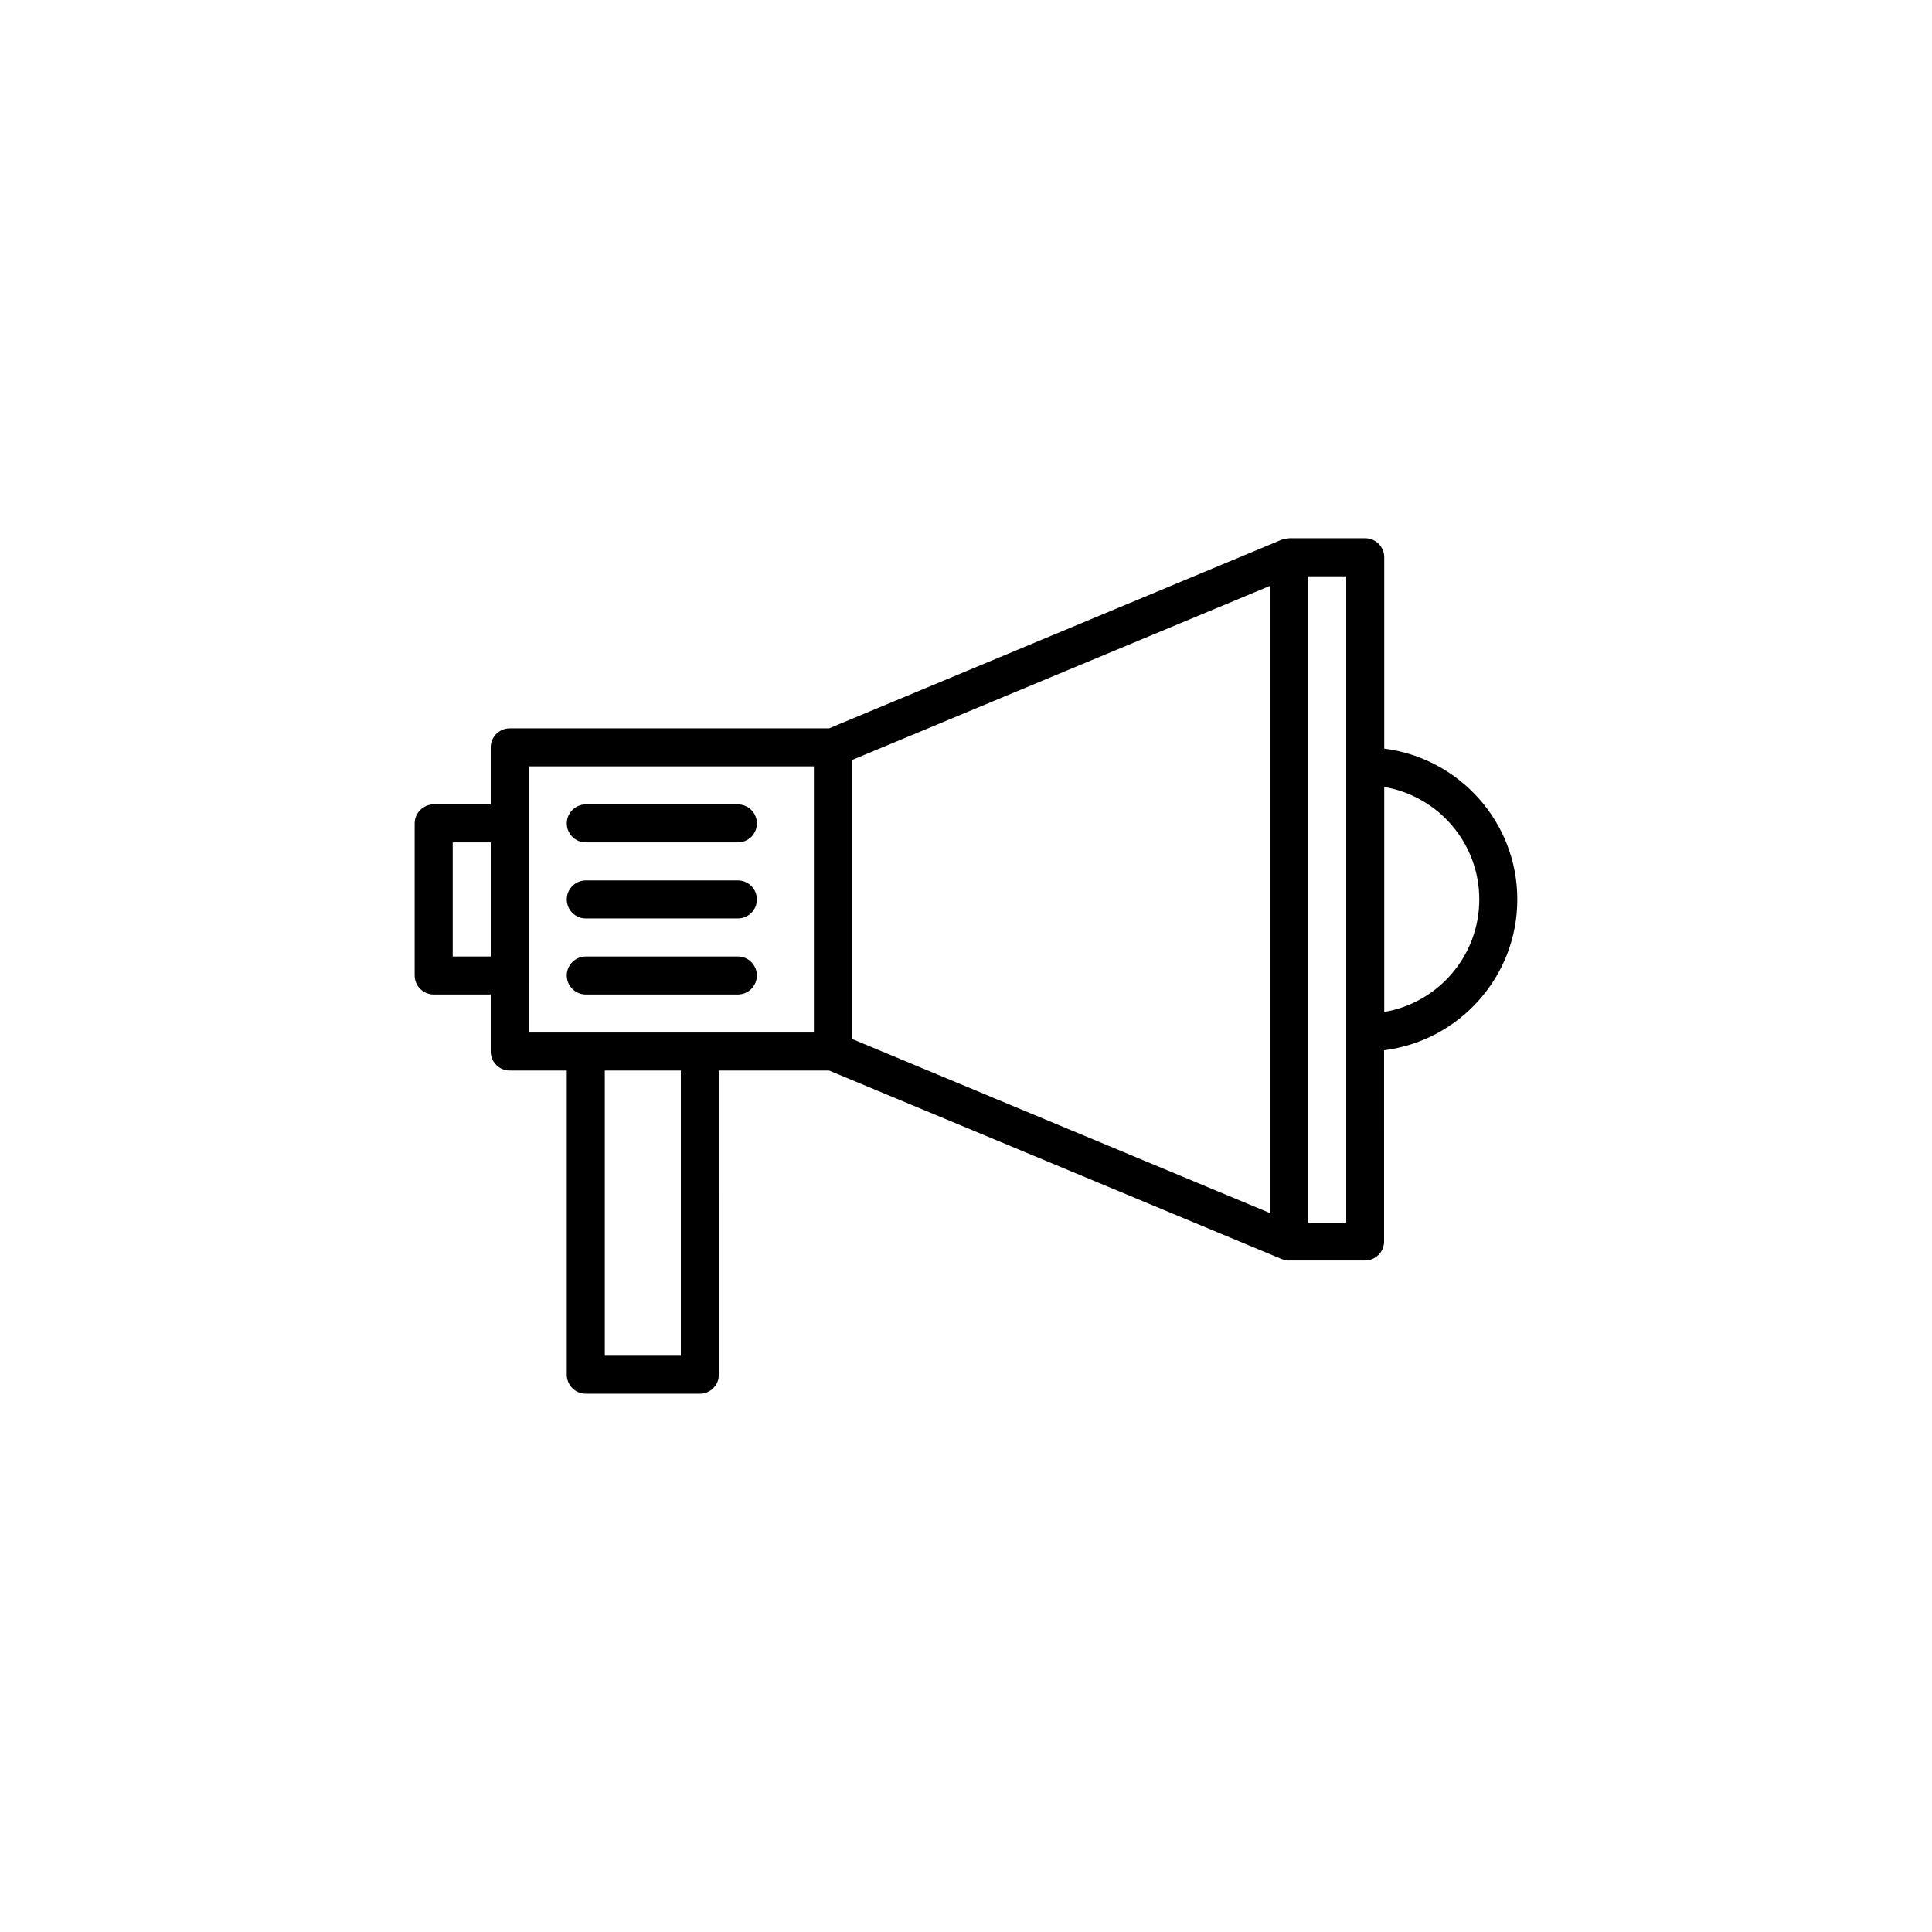 <?xml version="1.0" encoding="UTF-8"?>
<!-- Uploaded to: ICON Repo, www.svgrepo.com, Generator: ICON Repo Mixer Tools -->
<svg fill="#000000" width="800px" height="800px" version="1.1" viewBox="144 144 512 512" xmlns="http://www.w3.org/2000/svg">
 <g>
  <path d="m299.24 367.25h40.305c2.769 0 5.039-2.266 5.039-5.039 0-2.769-2.266-5.039-5.039-5.039h-40.305c-2.769 0-5.039 2.266-5.039 5.039 0 2.773 2.266 5.039 5.039 5.039z"/>
  <path d="m299.24 387.4h40.305c2.769 0 5.039-2.266 5.039-5.039 0-2.769-2.266-5.039-5.039-5.039h-40.305c-2.769 0-5.039 2.266-5.039 5.039 0 2.773 2.266 5.039 5.039 5.039z"/>
  <path d="m339.54 407.55c2.769 0 5.039-2.266 5.039-5.039 0-2.769-2.266-5.039-5.039-5.039h-40.305c-2.769 0-5.039 2.266-5.039 5.039 0 2.769 2.266 5.039 5.039 5.039z"/>
  <path d="m546.1 382.36c0-20.531-15.406-37.449-35.266-39.969v-50.715c0-2.769-2.266-5.039-5.039-5.039h-20.152c-0.082 0-0.125 0.043-0.211 0.043-0.586 0.043-1.176 0.125-1.762 0.336l-119.95 50.004h-84.637c-2.769 0-5.039 2.266-5.039 5.039v15.113h-15.113c-2.769 0-5.039 2.266-5.039 5.039v40.305c0 2.769 2.266 5.039 5.039 5.039h15.113v15.113c0 2.769 2.266 5.039 5.039 5.039h15.113v80.609c0 2.769 2.266 5.039 5.039 5.039h30.23c2.769 0 5.039-2.266 5.039-5.039l-0.004-80.613h29.223l119.95 49.961c0.629 0.25 1.301 0.379 1.93 0.379h20.152c2.769 0 5.039-2.266 5.039-5.039l-0.004-50.672c19.902-2.519 35.309-19.441 35.309-39.973zm-282.13 15.117v-30.23h10.078v30.23zm20.152 5.035v-55.418h75.57v70.535h-75.574zm40.305 100.77h-20.152v-75.574h20.152zm45.344-157.86 110.84-46.184v166.26l-110.84-46.18zm130.99 122.59h-10.078v-171.29h10.078zm10.074-55.836v-59.621c14.273 2.394 25.191 14.863 25.191 29.809 0 14.949-10.918 27.418-25.191 29.812z"/>
 </g>
</svg>